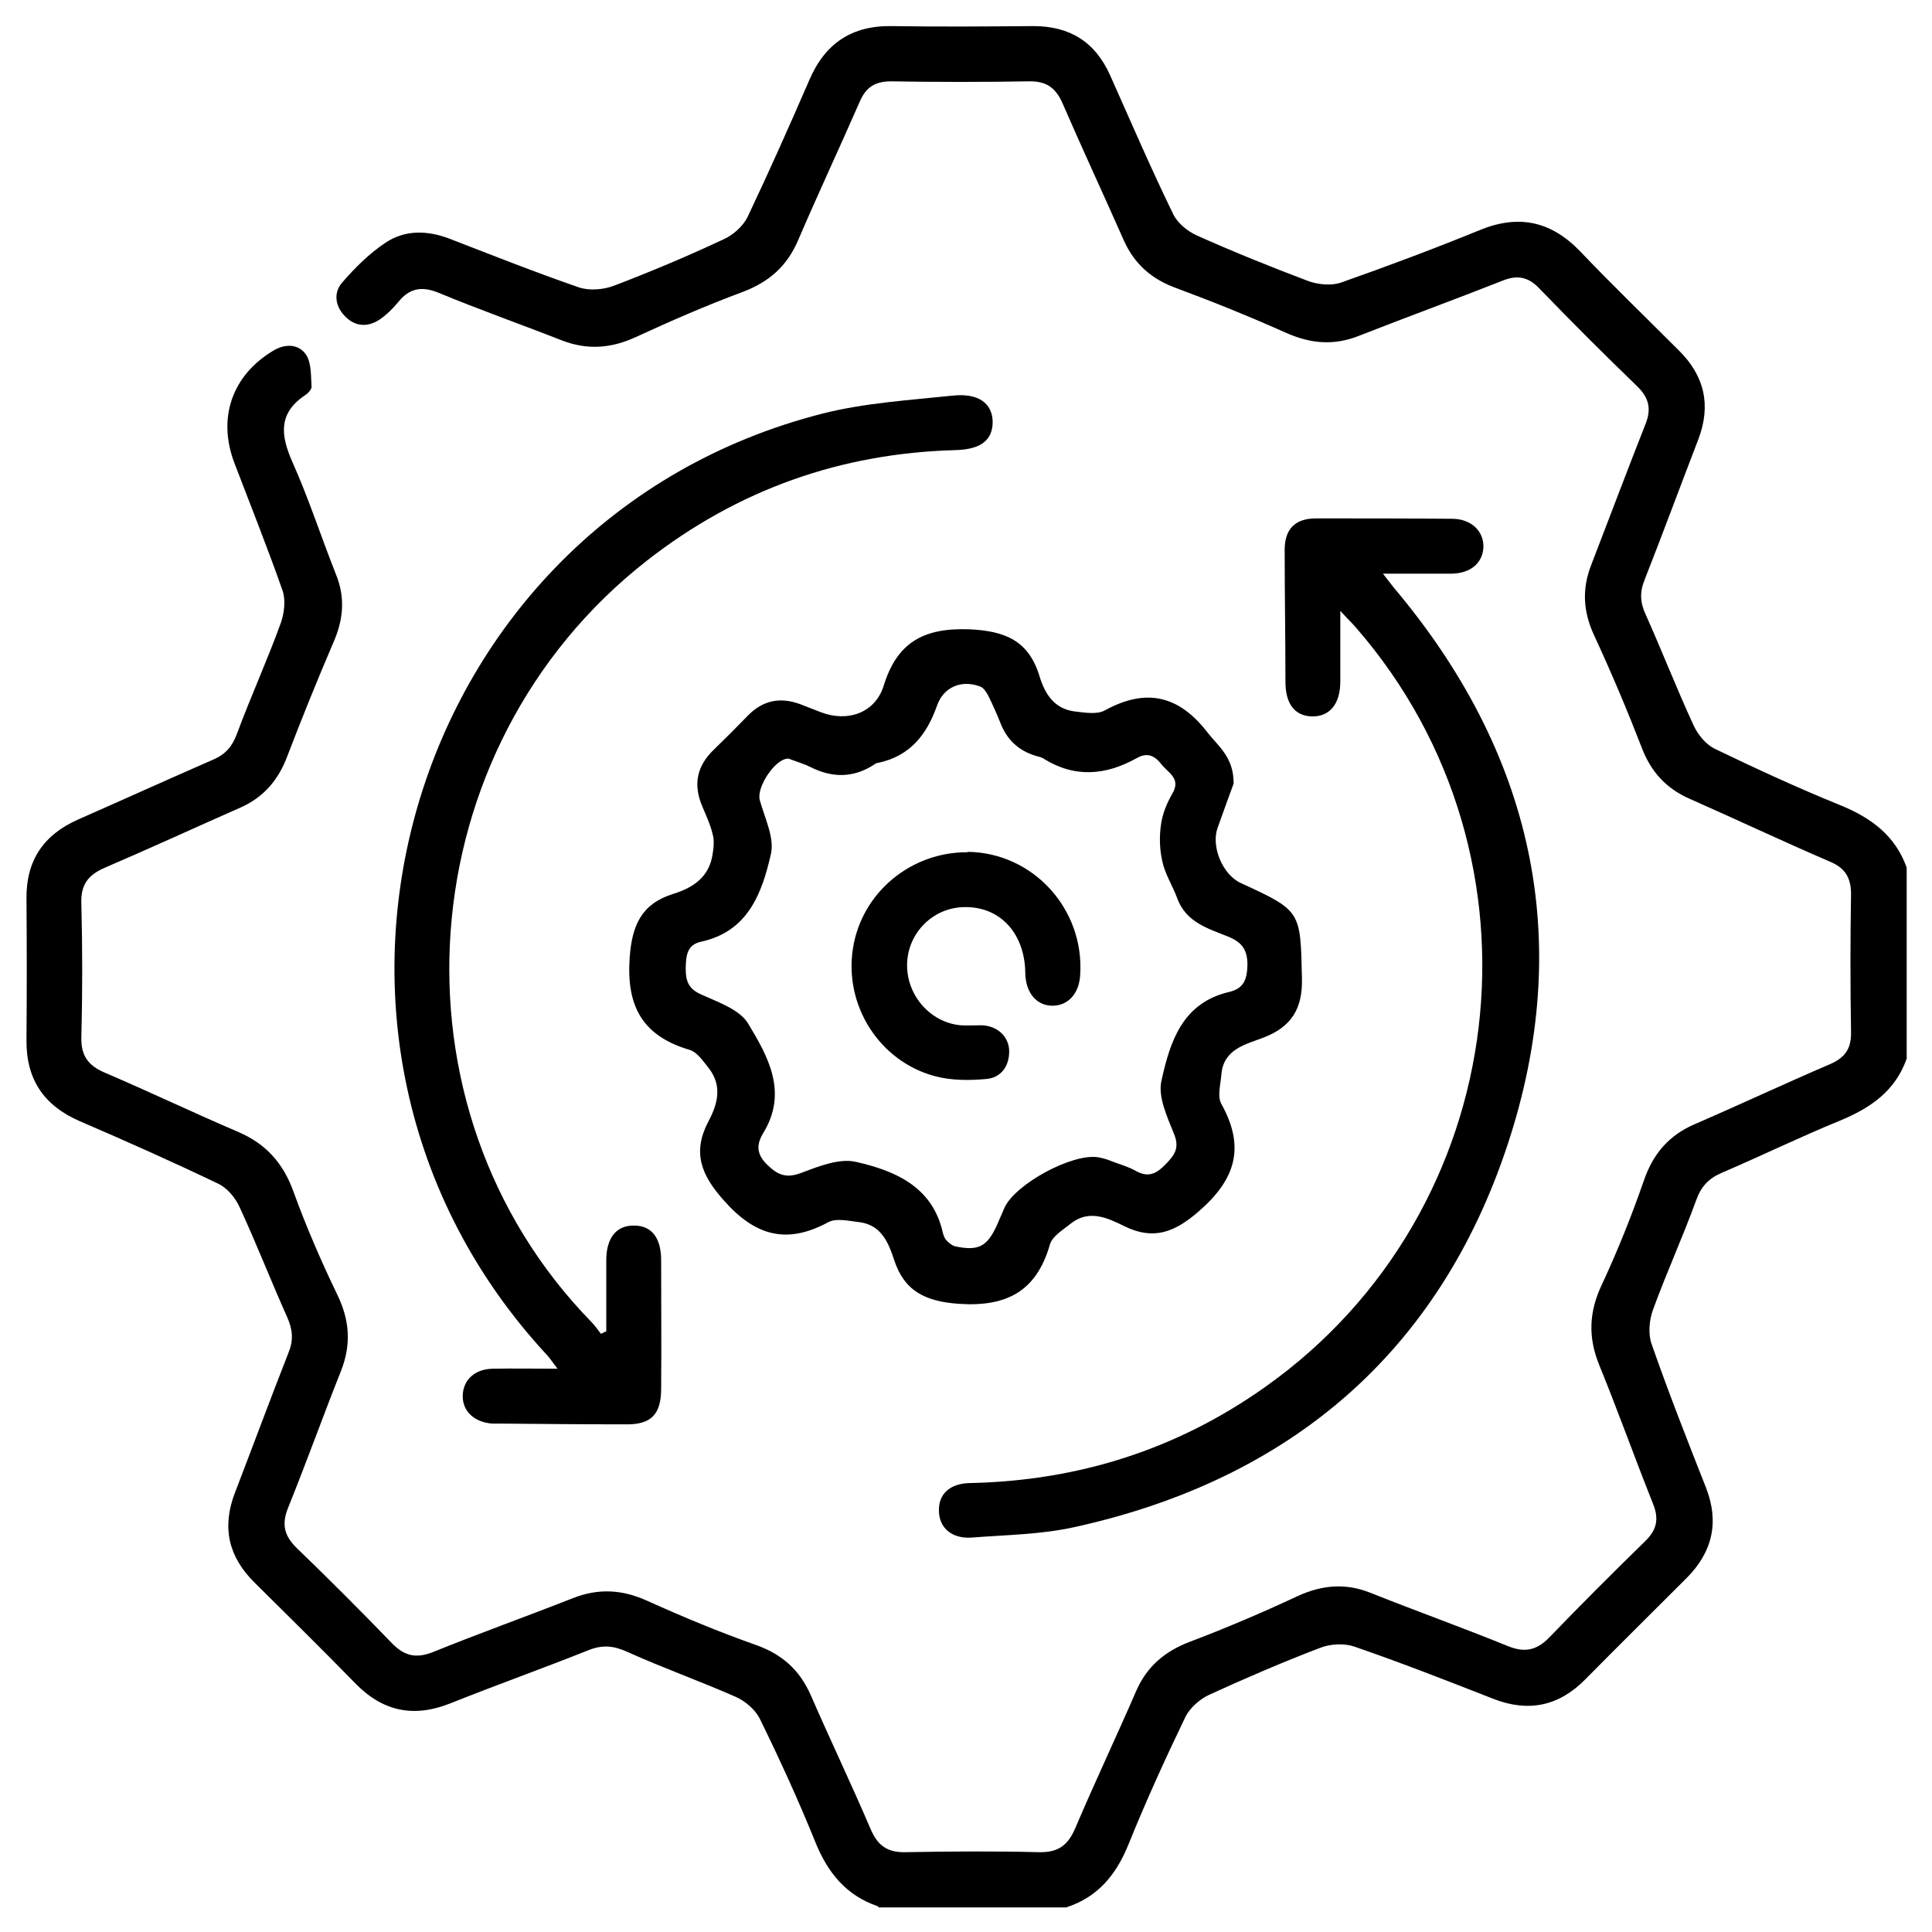<?xml version="1.0" encoding="UTF-8"?><svg id="Layer_1" xmlns="http://www.w3.org/2000/svg" viewBox="0 0 50.35 50.35"><defs><style>.cls-1{fill:#000;stroke-width:0px;}</style></defs><path class="cls-1" d="M22.88,49.68c-.83-.28-1.31-.88-1.63-1.67-.44-1.09-.93-2.16-1.45-3.22-.12-.24-.38-.46-.63-.57-.93-.41-1.89-.75-2.82-1.17-.35-.16-.64-.19-1-.05-1.2.48-2.41.91-3.61,1.39-.95.38-1.76.22-2.48-.52-.87-.89-1.75-1.76-2.64-2.64-.67-.67-.84-1.43-.5-2.32.47-1.22.92-2.44,1.4-3.66.13-.32.11-.59-.03-.91-.43-.96-.81-1.94-1.25-2.89-.11-.24-.32-.49-.55-.6-1.19-.57-2.4-1.11-3.61-1.63-.94-.41-1.4-1.09-1.39-2.12.01-1.23.01-2.46,0-3.68-.01-.99.44-1.66,1.34-2.06,1.18-.52,2.35-1.05,3.54-1.57.32-.14.49-.35.61-.68.36-.97.79-1.91,1.14-2.88.09-.26.13-.6.04-.85-.39-1.11-.83-2.21-1.25-3.31-.45-1.18-.06-2.29,1.01-2.93.31-.19.67-.18.86.11.14.22.12.55.14.83,0,.07-.09.17-.17.22-.7.47-.64,1.04-.33,1.74.43.96.75,1.96,1.14,2.94.24.6.19,1.17-.07,1.76-.42.98-.82,1.97-1.2,2.96-.23.62-.61,1.07-1.21,1.34-1.18.52-2.35,1.06-3.54,1.57-.44.19-.64.44-.62.94.03,1.16.03,2.33,0,3.49-.01.47.18.73.6.91,1.17.5,2.32,1.05,3.49,1.55.72.31,1.17.81,1.44,1.56.33.91.72,1.81,1.14,2.68.32.66.37,1.29.1,1.98-.47,1.18-.9,2.38-1.38,3.57-.18.44-.1.74.23,1.06.84.81,1.66,1.63,2.47,2.47.32.33.62.41,1.06.24,1.21-.49,2.44-.93,3.66-1.41.66-.26,1.28-.23,1.94.07.93.42,1.87.81,2.83,1.15.68.24,1.14.65,1.43,1.31.51,1.17,1.06,2.32,1.56,3.49.18.42.43.61.9.6,1.16-.02,2.33-.03,3.49,0,.5.01.75-.18.94-.62.51-1.2,1.07-2.38,1.59-3.58.28-.64.74-1.03,1.39-1.28.95-.36,1.89-.76,2.81-1.19.65-.3,1.27-.35,1.93-.08,1.18.47,2.38.9,3.56,1.38.42.17.74.12,1.07-.22.82-.85,1.65-1.68,2.5-2.51.31-.3.37-.58.21-.98-.48-1.2-.91-2.41-1.4-3.61-.3-.73-.27-1.4.07-2.11.41-.88.77-1.78,1.09-2.7.24-.7.65-1.18,1.32-1.47,1.18-.51,2.35-1.06,3.54-1.57.39-.17.55-.41.54-.84-.02-1.2-.02-2.39,0-3.59,0-.43-.16-.68-.54-.84-1.23-.53-2.44-1.1-3.66-1.64-.62-.27-1.02-.71-1.26-1.35-.38-.98-.79-1.95-1.23-2.9-.29-.62-.33-1.21-.08-1.85.47-1.22.93-2.44,1.41-3.66.16-.39.1-.68-.2-.98-.87-.84-1.73-1.7-2.57-2.57-.28-.29-.56-.35-.94-.2-1.24.49-2.5.95-3.75,1.44-.65.26-1.25.21-1.89-.07-.94-.42-1.9-.81-2.87-1.17-.64-.23-1.09-.62-1.37-1.24-.53-1.2-1.08-2.38-1.6-3.58-.18-.41-.43-.58-.88-.57-1.2.02-2.39.02-3.59,0-.41,0-.65.15-.81.52-.53,1.21-1.09,2.41-1.61,3.62-.29.68-.76,1.09-1.45,1.35-.94.35-1.86.75-2.77,1.17-.65.3-1.27.35-1.94.09-1.07-.42-2.15-.8-3.21-1.24-.44-.18-.76-.12-1.05.24-.14.17-.3.33-.49.46-.32.21-.65.18-.91-.1-.25-.26-.29-.61-.06-.87.33-.38.7-.75,1.12-1.03.52-.35,1.11-.33,1.7-.1,1.11.43,2.22.87,3.35,1.26.27.09.63.06.9-.04.97-.37,1.92-.77,2.86-1.21.25-.11.51-.34.63-.58.56-1.18,1.09-2.37,1.61-3.57.41-.96,1.11-1.43,2.16-1.41,1.23.02,2.46.01,3.68,0,.95,0,1.61.41,2,1.28.54,1.21,1.06,2.42,1.64,3.61.11.24.38.46.63.57.96.43,1.93.82,2.91,1.19.26.09.6.12.85.03,1.22-.43,2.42-.88,3.62-1.37,1.01-.41,1.85-.22,2.6.56.84.88,1.71,1.72,2.57,2.58.67.66.85,1.43.51,2.32-.47,1.22-.92,2.44-1.4,3.66-.13.32-.12.59.03.91.43.96.81,1.94,1.25,2.89.11.24.32.49.54.6,1.08.52,2.16,1.02,3.27,1.47.81.33,1.44.79,1.74,1.63v4.98c-.3.85-.95,1.29-1.75,1.62-1.03.42-2.03.91-3.06,1.35-.35.15-.55.36-.68.73-.35.96-.77,1.88-1.12,2.84-.1.27-.13.63-.04.89.44,1.26.93,2.51,1.42,3.75.35.9.17,1.68-.51,2.36-.88.88-1.76,1.75-2.64,2.64-.69.7-1.49.86-2.4.5-1.2-.47-2.4-.94-3.62-1.36-.27-.09-.63-.07-.9.04-.97.37-1.92.78-2.86,1.21-.25.11-.51.34-.63.57-.53,1.1-1.04,2.22-1.5,3.36-.32.78-.8,1.36-1.62,1.62h-4.88Z"/><path class="cls-1" d="M32.15,20.42c-.11.29-.26.72-.42,1.16-.17.48.13,1.21.6,1.43,1.59.73,1.56.73,1.6,2.49.02.78-.27,1.26-1,1.54-.47.18-1.05.3-1.1.97-.02.25-.11.56,0,.76.63,1.13.37,1.97-.59,2.8-.62.54-1.17.76-1.93.39-.46-.23-.94-.45-1.42-.06-.2.16-.47.32-.53.54-.35,1.21-1.12,1.62-2.36,1.54-.87-.06-1.43-.32-1.7-1.15-.15-.46-.34-.91-.91-.98-.27-.03-.59-.11-.8,0-1.09.59-1.91.36-2.73-.57-.59-.66-.82-1.25-.4-2.05.24-.45.37-.92.02-1.38-.15-.19-.31-.43-.51-.49-1.22-.36-1.65-1.13-1.56-2.4.06-.85.31-1.4,1.12-1.66.53-.16.95-.44,1.04-1.03.03-.18.05-.37,0-.54-.06-.25-.17-.48-.27-.72-.24-.57-.14-1.05.31-1.48.3-.29.59-.58.88-.88.39-.4.84-.49,1.36-.3.18.07.36.14.54.21.7.27,1.42.02,1.64-.69.35-1.13,1.04-1.51,2.22-1.47.95.04,1.56.3,1.84,1.22.14.46.38.85.91.92.27.03.59.09.8-.03,1.08-.59,1.93-.38,2.67.58.28.36.68.64.68,1.32ZM20.54,19.77c-.34,0-.83.75-.74,1.08.13.47.39.99.29,1.41-.23,1.01-.59,2.01-1.81,2.28-.38.08-.4.36-.41.69,0,.34.07.54.41.69.44.2,1,.39,1.22.76.52.86,1.04,1.79.39,2.85-.18.3-.18.55.11.83.29.28.51.35.9.2.45-.17.98-.38,1.41-.28,1.01.23,1.99.64,2.26,1.84.02.08.05.16.1.21.06.06.14.13.22.15.61.13.84.01,1.1-.57.06-.15.13-.29.19-.44.29-.62,1.77-1.42,2.44-1.31.12.02.25.06.37.11.21.08.43.14.62.25.33.18.54.06.78-.19.23-.24.35-.42.21-.77-.18-.45-.43-.98-.33-1.4.22-1,.54-2.03,1.77-2.31.37-.09.46-.32.47-.7,0-.4-.14-.59-.5-.74-.52-.21-1.1-.37-1.33-1-.12-.33-.32-.63-.39-.97-.07-.31-.08-.65-.03-.97.04-.28.16-.56.3-.8.22-.39-.12-.53-.29-.75-.18-.23-.37-.32-.65-.16-.81.45-1.62.52-2.44,0-.05-.03-.12-.04-.18-.06-.44-.13-.75-.41-.92-.84-.1-.25-.21-.5-.33-.74-.05-.09-.12-.2-.21-.23-.48-.18-.95.01-1.12.5-.27.76-.7,1.31-1.53,1.49-.05,0-.09.03-.13.06-.54.34-1.08.33-1.64.05-.18-.09-.39-.15-.57-.22Z"/><path class="cls-1" d="M15.8,34.7c0-.62,0-1.23,0-1.85,0-.6.27-.92.73-.91.45,0,.7.32.7.9,0,1.12.01,2.23,0,3.35,0,.67-.26.94-.92.93-1.1,0-2.2-.01-3.3-.02-.06,0-.13,0-.19,0-.48-.04-.78-.34-.76-.75.02-.39.31-.67.78-.68.54-.01,1.07,0,1.69,0-.12-.15-.18-.25-.26-.34-7.67-8.25-3.74-21.77,7.16-24.55,1.1-.28,2.26-.35,3.4-.47.67-.07,1.03.2,1.04.68,0,.47-.29.72-.96.74-3,.08-5.68,1.03-8.05,2.88-6.24,4.88-6.92,14.24-1.44,19.85.09.09.16.2.24.3.04-.02.09-.04.13-.06Z"/><path class="cls-1" d="M34.93,15.92c0,.7,0,1.27,0,1.84,0,.59-.28.92-.74.91-.44-.01-.69-.32-.69-.9,0-1.15-.02-2.3-.02-3.44,0-.54.27-.82.82-.82,1.18,0,2.36,0,3.54.01.5,0,.83.32.82.74-.02.41-.33.68-.82.69-.57,0-1.15,0-1.8,0,.12.15.2.26.28.36,3.63,4.3,4.73,9.19,2.97,14.52-1.79,5.42-5.67,8.72-11.25,9.96-.88.2-1.8.21-2.71.28-.52.04-.85-.25-.86-.68-.02-.44.27-.73.81-.74,2.82-.06,5.39-.87,7.7-2.51,6.46-4.58,7.56-13.79,2.37-19.77-.1-.12-.22-.23-.42-.45Z"/><path class="cls-1" d="M25.22,22.2c1.7.02,3.05,1.49,2.93,3.22-.03.48-.32.79-.72.79-.42,0-.7-.34-.71-.85-.01-1.03-.65-1.73-1.57-1.72-.82,0-1.49.66-1.51,1.48-.02.81.6,1.53,1.4,1.6.17.01.35,0,.52,0,.41,0,.73.28.74.66.01.4-.21.71-.6.74-.44.04-.9.04-1.32-.07-1.46-.38-2.39-1.85-2.15-3.34.23-1.45,1.51-2.51,2.99-2.5Z"/></svg>